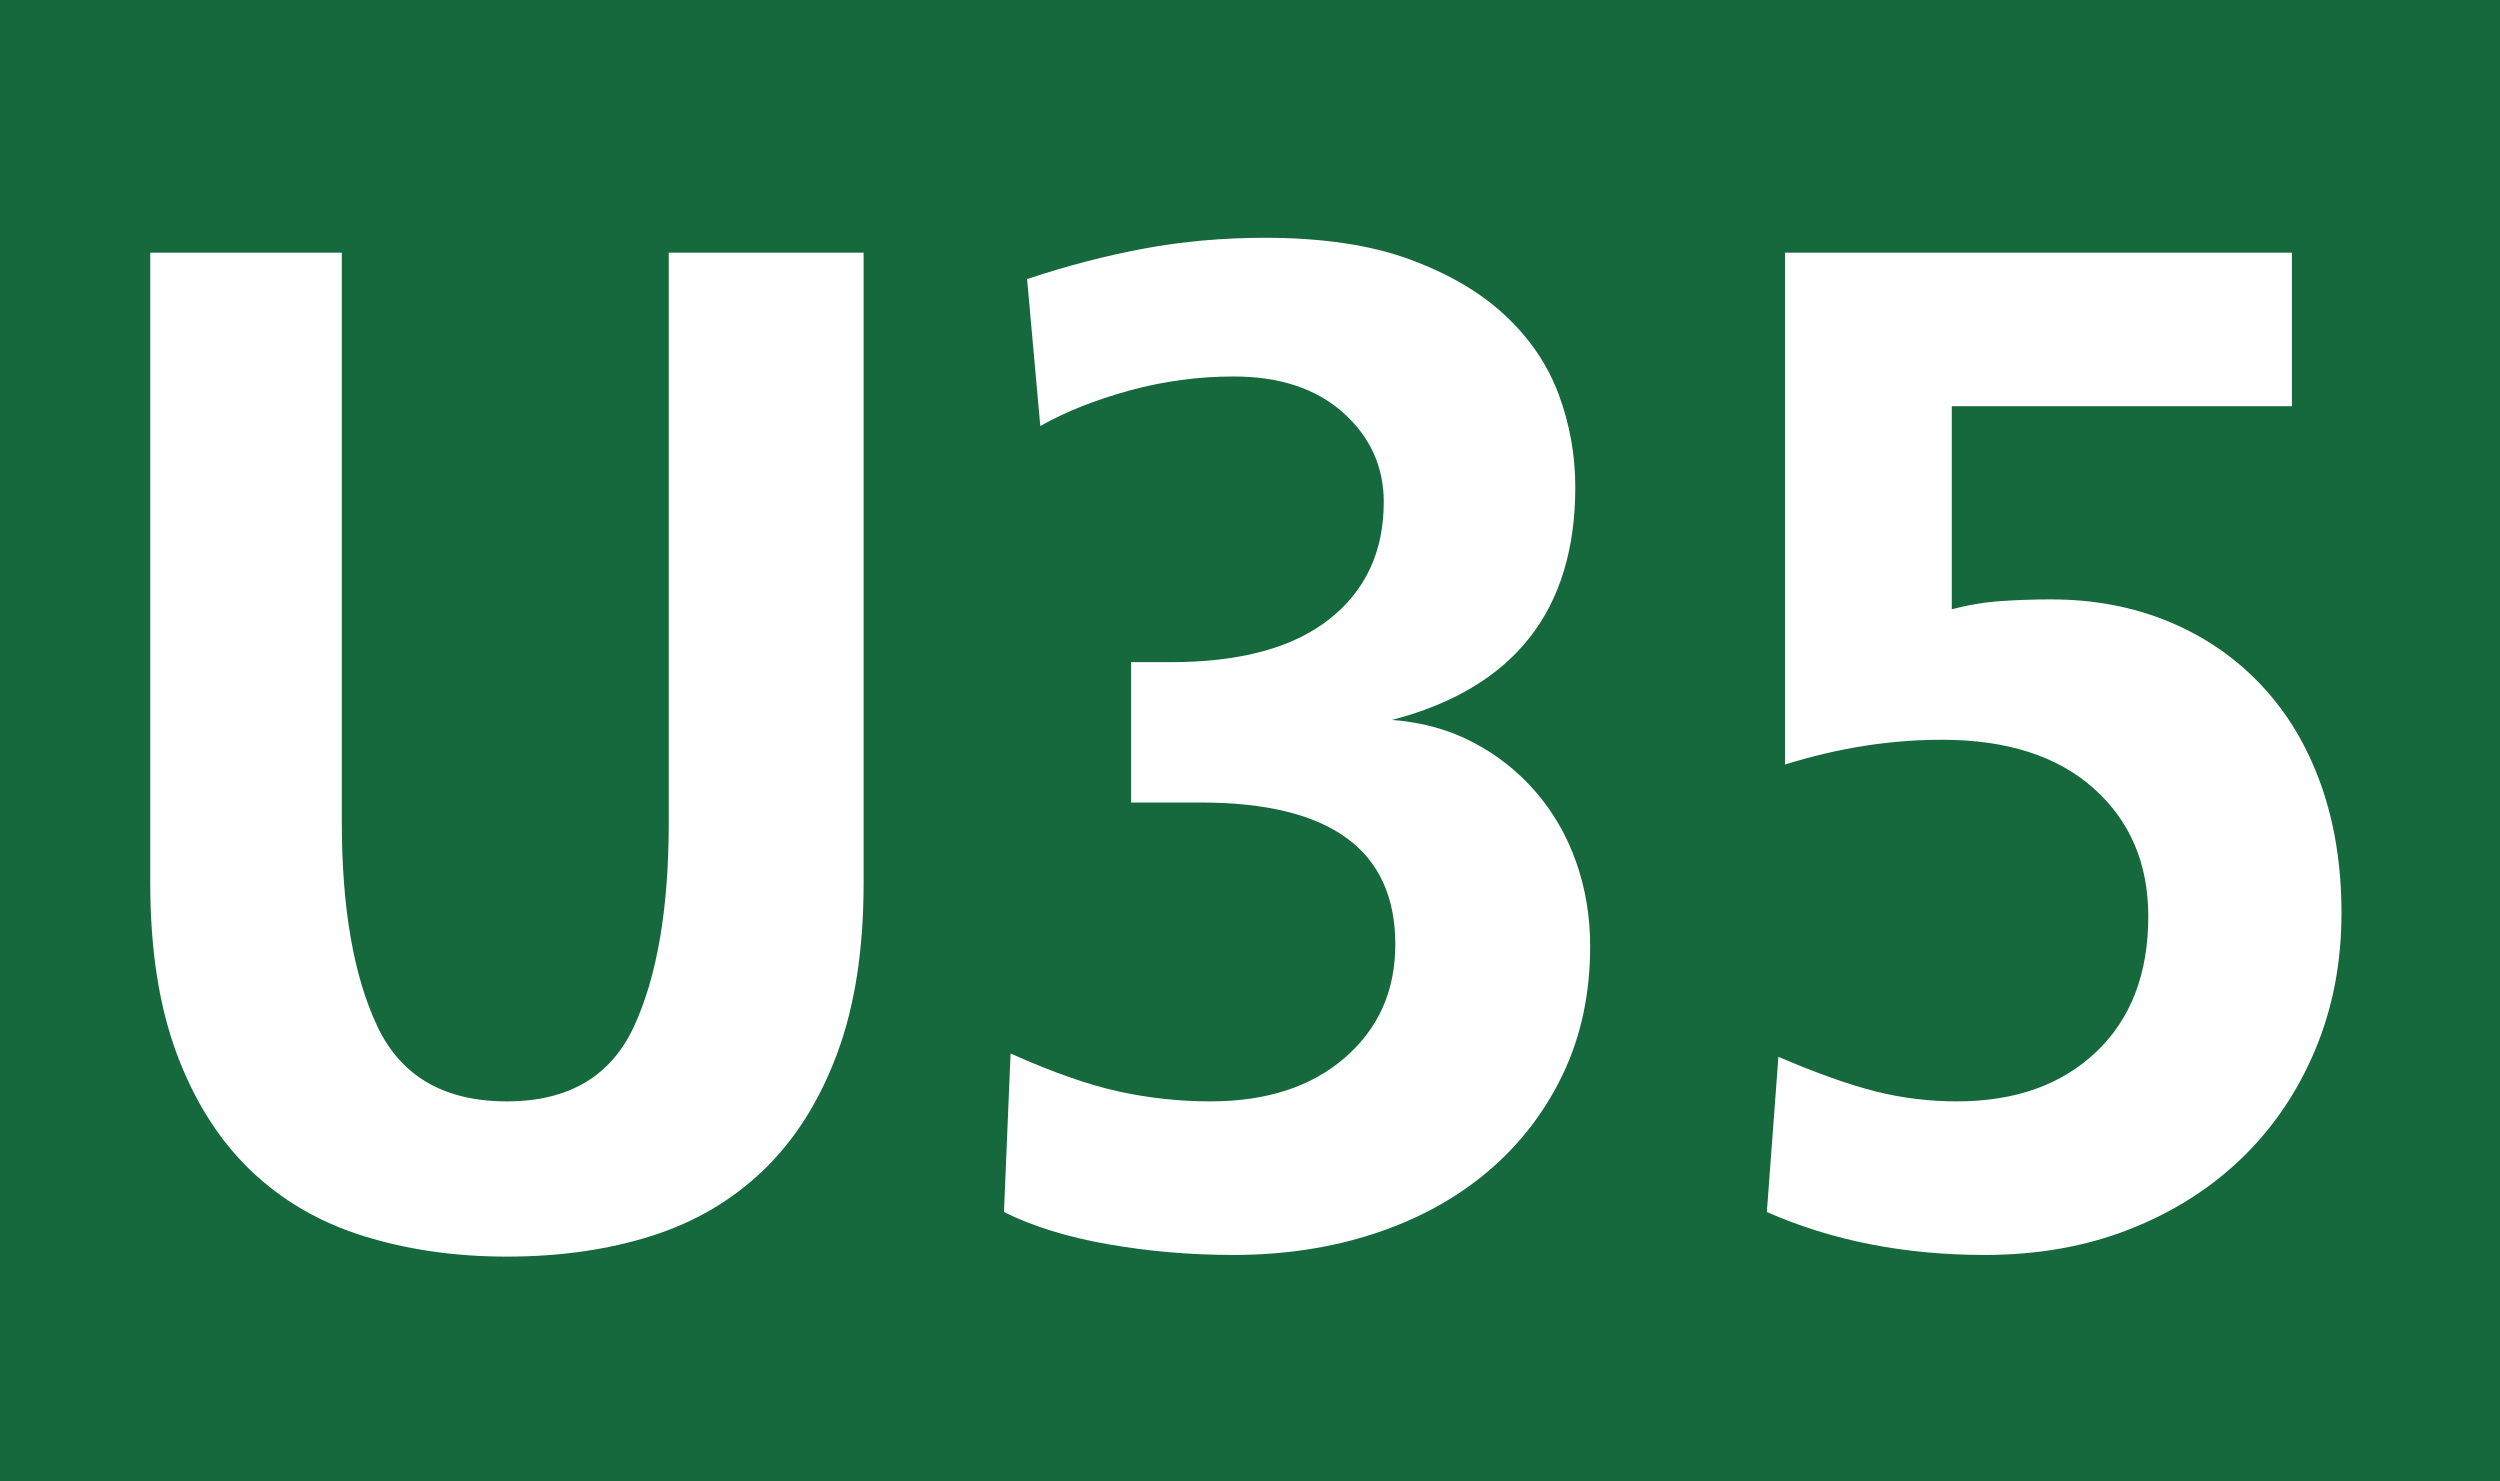 <?xml version="1.0" encoding="UTF-8"?>
<svg xmlns="http://www.w3.org/2000/svg" width="151.4" height="89.7" viewBox="0 0 1514 897">
	<title>Berlin-Brandenburg transit icons - U-Bahn Linie U35</title>
	<path fill="#16683d" d="M0,0h1514v897H0z"/>
	<path fill="#FFF" d="M523 535q0 60-16 103t-44.5 70.5t-68 40t-87.5 12.5q-47 0-87-12.5t-68.5-40t-44.5-70.5t-16-103v-382h116v345q0 78 21.5 123.5t78.5 45.5q56 0 77-45.5t21-123.5v-345h118v382zM963 573q0 43-16.5 77.5t-45.5 59t-68.5 37.5t-85.5 13q-39 0-76-6.5t-63-19.5l4-96q38 17 65.5 23t55.5 6q51 0 81.5-26.5t30.5-68.5q0-86-118-86h-42v-85h24q63 0 96-26t33-71q0-32-24.5-54t-66.5-22q-32 0-63 8.5t-54 21.5l-8-89q36-12 71-18.5t73-6.5q52 0 87.5 13t58 34t32.5 48t10 56q0 112-111 141q27 2 49 13.5t38 30t24.5 42.5t8.5 51zM1418,553q0 45-16 83t-44.5 65.5t-68 43t-87.5 15.5q-73 0-132-26l7-94q35 15 59 21t49 6q53 0 84.5-30t31.5-82q0-48-33-77.5t-92-29.5q-47 0-95 15v-310h307v93h-206v123q15-4 30-5t30-1q39 0 71.5 13.5t56 38.5t36 60t12.5 78z"/>
</svg>
